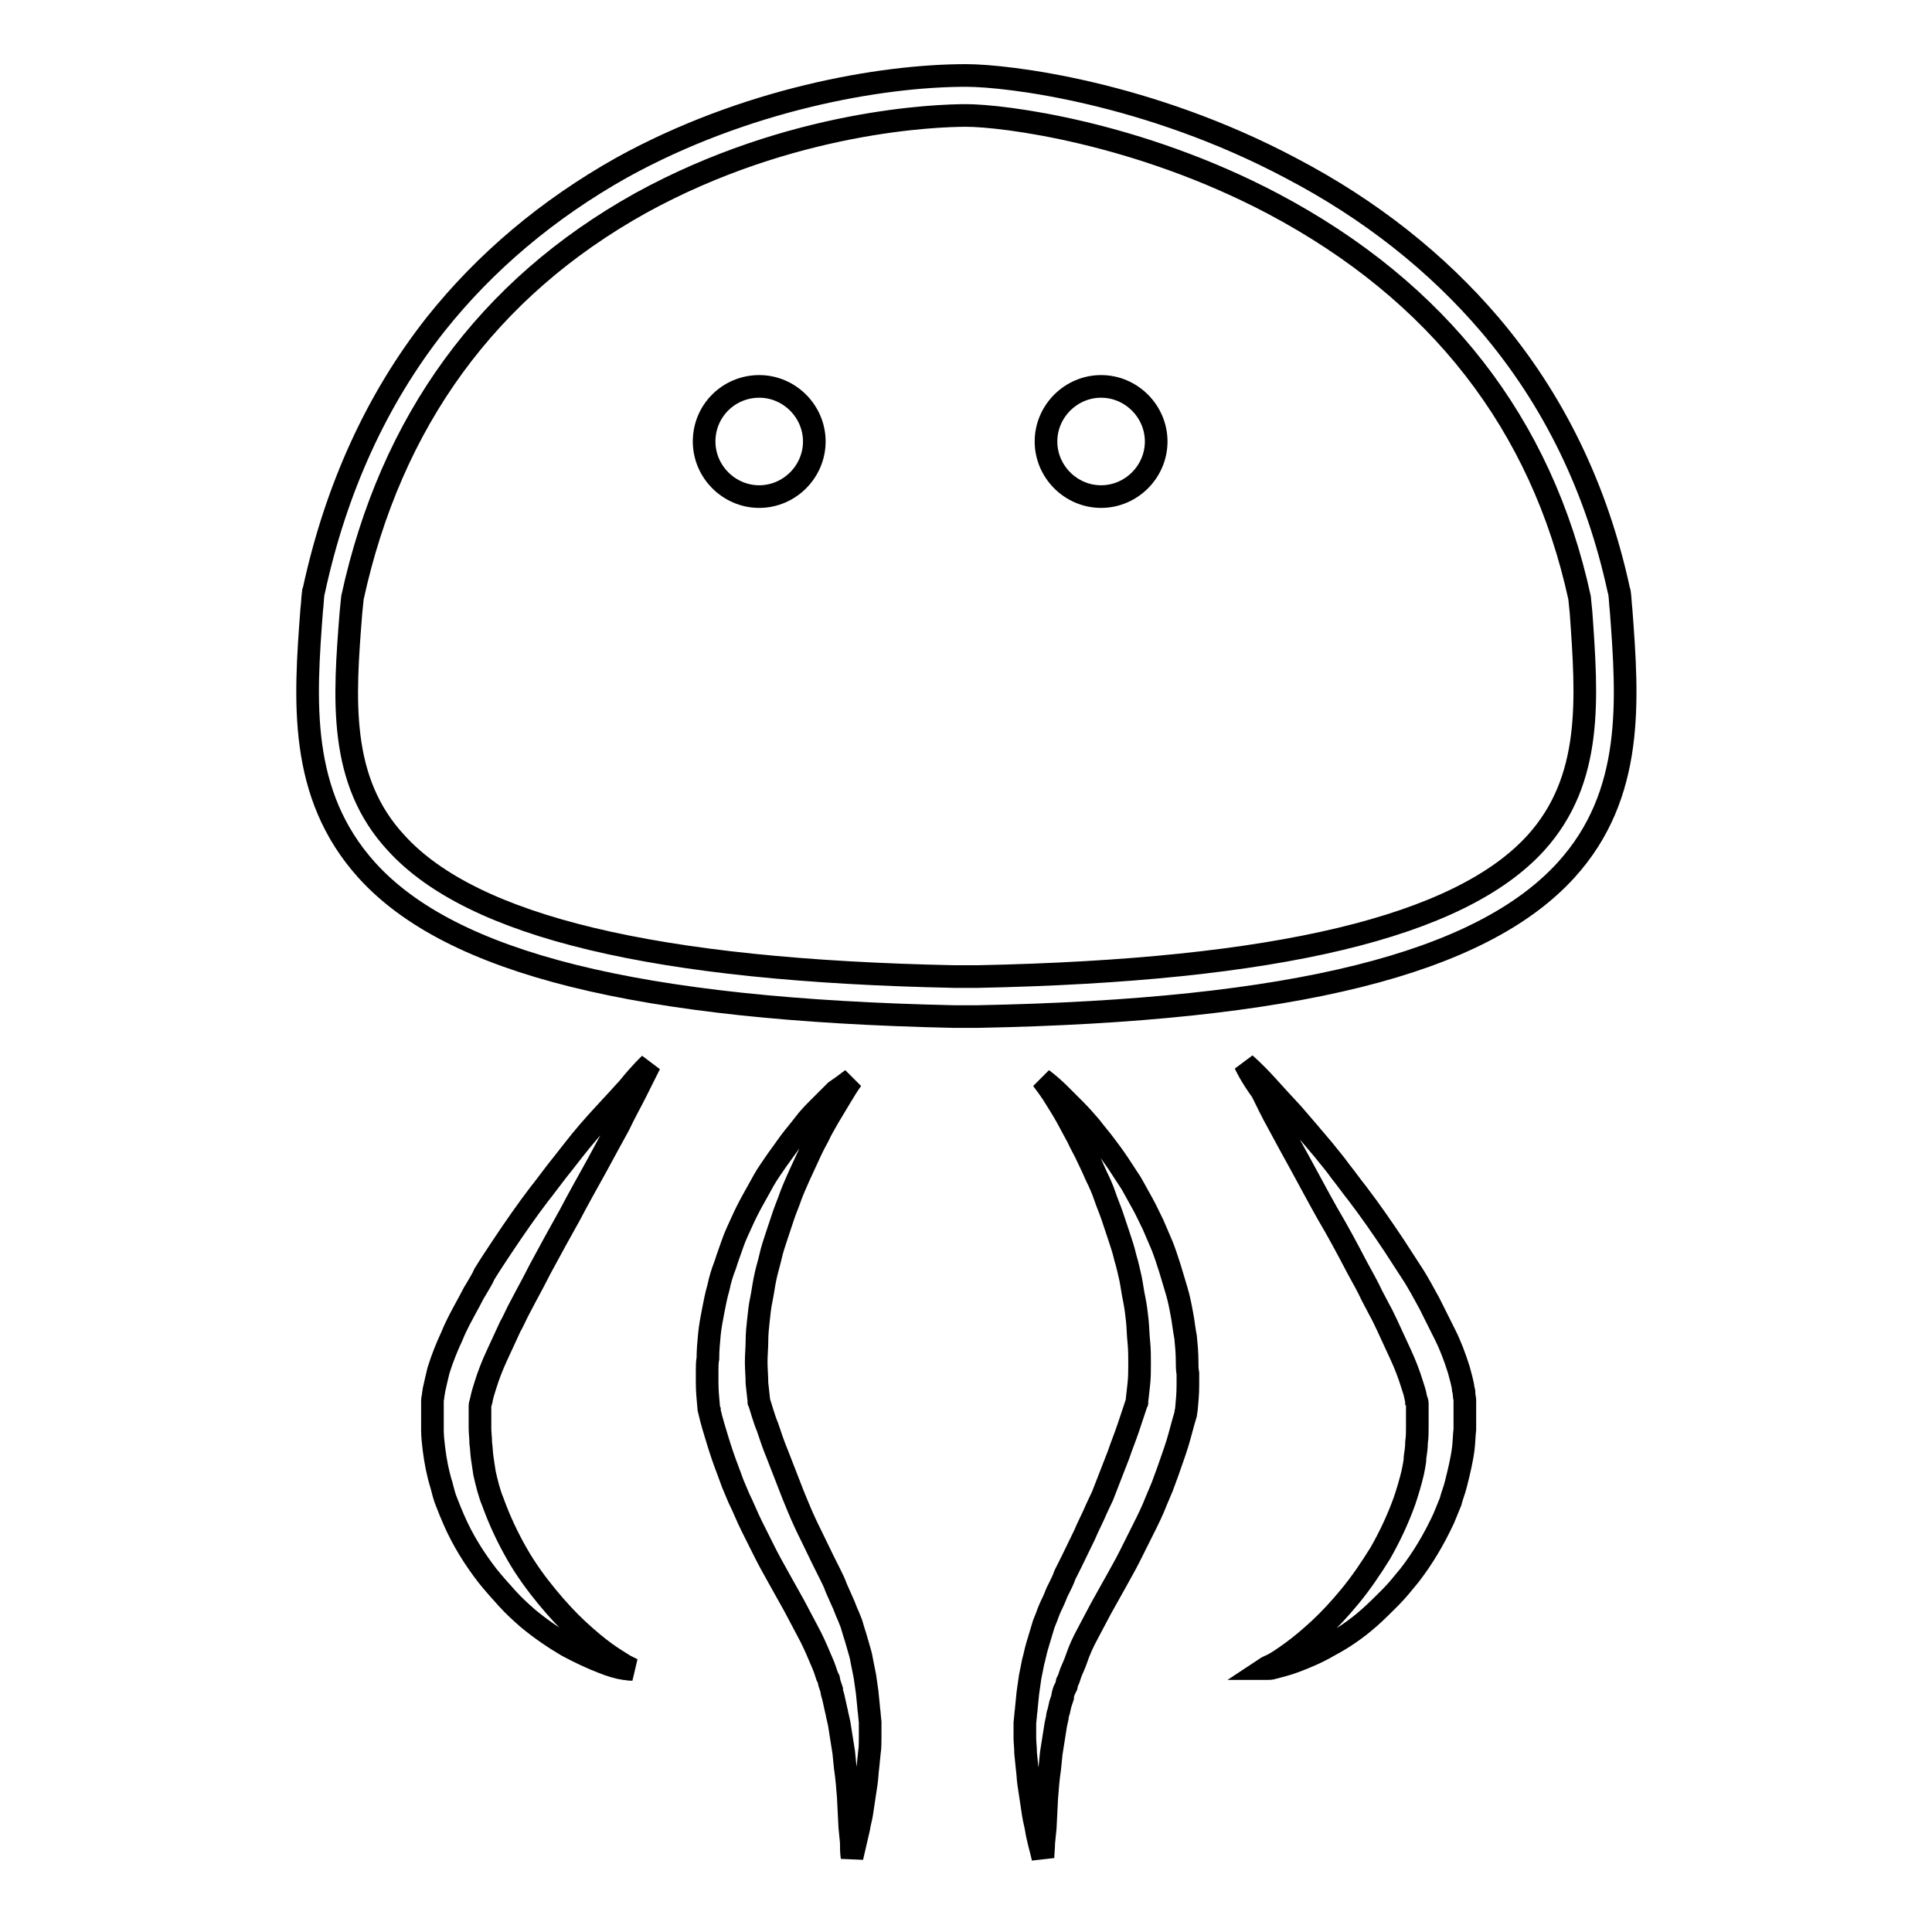 <?xml version="1.0" encoding="utf-8"?>
<!-- Svg Vector Icons : http://www.onlinewebfonts.com/icon -->
<!DOCTYPE svg PUBLIC "-//W3C//DTD SVG 1.1//EN" "http://www.w3.org/Graphics/SVG/1.1/DTD/svg11.dtd">
<svg version="1.1" xmlns="http://www.w3.org/2000/svg" xmlns:xlink="http://www.w3.org/1999/xlink" x="0px" y="0px" viewBox="0 0 256 256" enable-background="new 0 0 256 256" xml:space="preserve">
<g> <path stroke-width="3" fill-opacity="0" stroke="#000000"  d="M129.5,134.7h-3.1c-41.8-0.9-66.6-7-77.8-19.4c-9.1-10.1-8.2-22.5-7.3-34.5c0.1-0.7,0.1-1.4,0.2-2.2 c0-0.1,0-0.2,0.1-0.4c2.9-13.4,8.3-25.3,16.1-35.2c6.6-8.3,14.9-15.3,24.7-20.8C98.7,13.2,116.6,10,128,10h0 c5.5,0,24.1,2.2,43.1,12.3c10.5,5.5,19.3,12.5,26.3,20.7c8.5,10,14.2,21.8,17.1,35.2c0,0.1,0.1,0.2,0.1,0.4 c0.1,0.7,0.1,1.4,0.2,2.2c0.9,12,1.8,24.5-7.3,34.5C196.2,127.7,171.4,133.9,129.5,134.7L129.5,134.7L129.5,134.7z M126.5,129.4h3 c39.7-0.8,63.9-6.6,74-17.7c7.6-8.4,6.8-19.1,6-30.5l-0.2-2c-5-23-18.7-40.6-40.6-52.2c-18-9.5-35.8-11.7-40.7-11.7h0 c-3.7,0-23.1,0.6-43.1,11.6C64.6,38.2,51.8,55.8,46.7,79.2l-0.2,2c-0.9,11.4-1.7,22.2,6,30.5C62.6,122.8,86.8,128.6,126.5,129.4z  M86.1,141c0,0-0.7,1.4-1.9,3.8c-0.6,1.2-1.4,2.6-2.2,4.3c-0.9,1.6-1.9,3.5-3,5.5c-1.1,2-2.3,4.1-3.5,6.4c-1.3,2.3-2.6,4.7-3.9,7.1 c-0.6,1.2-1.3,2.5-2,3.8l-1,1.9c-0.3,0.6-0.6,1.3-1,2c-0.6,1.3-1.2,2.6-1.8,3.9c-0.6,1.3-1.1,2.6-1.5,3.9c-0.2,0.6-0.4,1.3-0.5,1.8 c0,0.2-0.1,0.3-0.1,0.4c0,0.1-0.1,0.3-0.1,0.4l0,0.2v0.2l0,0.6c0,0.3,0,0.6,0,1v1c0,0.7,0.1,1.3,0.1,2c0.1,0.7,0.1,1.3,0.2,2 c0.1,0.7,0.2,1.3,0.3,2c0.3,1.3,0.6,2.6,1.1,3.8c0.9,2.5,2,4.8,3.2,6.9c1.2,2.1,2.6,4,4,5.7c1.4,1.7,2.8,3.2,4.1,4.4 c1.3,1.2,2.5,2.2,3.6,3s2,1.3,2.6,1.7c0.6,0.3,1,0.5,1,0.5s-0.1,0-0.3,0c-0.2,0-0.5-0.1-0.8-0.1c-0.7-0.1-1.8-0.4-3-0.9 c-1.3-0.5-2.8-1.2-4.5-2.1c-1.7-1-3.5-2.2-5.3-3.7c-0.9-0.8-1.8-1.6-2.7-2.6s-1.8-2-2.6-3c-1.7-2.2-3.3-4.7-4.5-7.5 c-0.3-0.7-0.6-1.4-0.9-2.2c-0.3-0.7-0.5-1.5-0.7-2.3c-0.5-1.6-0.8-3.2-1-4.8c-0.1-0.8-0.2-1.7-0.2-2.5c0-0.4,0-0.8,0-1.3 c0-0.4,0-0.9,0-1.3l0-0.6v-0.3l0-0.4c0-0.3,0.1-0.5,0.1-0.7c0-0.2,0.1-0.5,0.1-0.7c0.2-0.9,0.4-1.8,0.6-2.6 c0.5-1.6,1.1-3.1,1.8-4.6c0.6-1.5,1.4-2.9,2.1-4.2c0.4-0.7,0.7-1.4,1.1-2c0.4-0.7,0.8-1.3,1.1-2c0.8-1.3,1.6-2.5,2.4-3.7 c1.6-2.4,3.2-4.7,4.8-6.8c0.8-1,1.6-2.1,2.3-3c0.8-1,1.5-1.9,2.2-2.8c1.4-1.8,2.8-3.4,4.1-4.8c1.3-1.4,2.4-2.6,3.3-3.6 C84.9,142.1,86.1,141,86.1,141L86.1,141z M112.9,143c-0.6,0.8-1.1,1.7-1.6,2.5c-0.5,0.8-1,1.7-1.5,2.5c-0.5,0.9-1,1.7-1.4,2.6 c-0.5,0.9-0.9,1.7-1.3,2.6c-0.4,0.9-0.8,1.7-1.2,2.6s-0.8,1.8-1.1,2.6c-0.3,0.9-0.7,1.8-1,2.7c-0.3,0.9-0.6,1.8-0.9,2.7 c-0.3,0.9-0.6,1.8-0.8,2.7c-0.2,0.9-0.5,1.8-0.7,2.8c-0.2,0.9-0.3,1.8-0.5,2.8c-0.2,0.9-0.3,1.8-0.4,2.8c-0.1,0.9-0.2,1.8-0.2,2.8 c0,0.9-0.1,1.8-0.1,2.8c0,0.9,0.1,1.8,0.1,2.8c0.1,0.9,0.2,1.8,0.3,2.7l-0.1-0.5c0.4,1.2,0.7,2.4,1.2,3.6c0.4,1.2,0.8,2.4,1.3,3.6 l0.7,1.8l0.7,1.8l0.7,1.8l0.7,1.7c0.5,1.2,1,2.3,1.6,3.5l1.7,3.5l0.9,1.8c0.3,0.6,0.6,1.2,0.8,1.8l0.8,1.8c0.3,0.6,0.5,1.3,0.8,1.9 l0.4,1l0.3,1c0.2,0.6,0.4,1.3,0.6,2c0.2,0.7,0.4,1.3,0.5,2l0.2,1l0.1,0.5l0.1,0.5c0.1,0.7,0.2,1.4,0.3,2.1l0.1,1l0.1,1 c0,0.3,0.1,0.7,0.1,1l0.1,1c0,0.7,0,1.4,0,2s0,1.4-0.1,2l-0.1,1l-0.1,1c-0.1,0.7-0.1,1.3-0.2,2c-0.1,0.7-0.2,1.3-0.3,2l-0.3,2 c-0.1,0.7-0.3,1.3-0.4,2c-0.3,1.3-0.6,2.6-0.9,3.9c-0.1-0.7-0.1-1.3-0.1-2l-0.1-1l-0.1-1l-0.1-2l-0.1-2c-0.1-1.3-0.2-2.6-0.4-3.9 l-0.1-1l-0.1-1c-0.1-0.6-0.2-1.3-0.3-1.9c-0.1-0.6-0.2-1.3-0.3-1.9l-0.2-0.9c-0.1-0.3-0.1-0.6-0.2-0.9l-0.2-0.9l-0.2-0.9 c-0.1-0.3-0.2-0.6-0.2-0.9l-0.3-0.9l-0.1-0.5l-0.2-0.4l-0.3-0.9c-0.2-0.6-0.5-1.2-0.7-1.7c-0.5-1.2-1-2.3-1.6-3.4 c-0.3-0.6-0.6-1.1-0.9-1.7c-0.3-0.6-0.6-1.1-0.9-1.7l-1.9-3.4c-0.6-1.1-1.3-2.3-1.9-3.5l-0.9-1.8l-0.9-1.8 c-0.6-1.2-1.1-2.5-1.7-3.7l-0.8-1.9l-0.7-1.9c-0.5-1.3-0.9-2.5-1.3-3.8c-0.4-1.3-0.8-2.6-1.1-3.9l0-0.1c-0.1-0.2-0.1-0.3-0.1-0.5 c-0.1-1.1-0.2-2.1-0.2-3.2c0-0.5,0-1.1,0-1.6c0-0.5,0-1.1,0.1-1.6c0-1.1,0.1-2.1,0.2-3.2c0.1-1,0.3-2.1,0.5-3.1 c0.2-1,0.4-2.1,0.7-3.1c0.2-1,0.5-2,0.9-3c0.3-1,0.7-2,1-2.9s0.8-1.9,1.2-2.8c0.4-0.9,0.9-1.9,1.4-2.8c0.5-0.9,1-1.8,1.5-2.7 c0.5-0.9,1.1-1.7,1.7-2.6c0.6-0.8,1.2-1.7,1.8-2.5c0.6-0.8,1.3-1.6,1.9-2.4c0.6-0.8,1.3-1.5,2-2.2c0.7-0.7,1.4-1.4,2.1-2.1 C111.3,144.2,112.1,143.6,112.9,143L112.9,143z M165,141c0,0,1.2,1,3,3c0.9,1,2,2.2,3.3,3.6c1.2,1.4,2.6,3,4.1,4.8 c0.7,0.9,1.5,1.8,2.2,2.8c0.8,1,1.5,2,2.3,3c1.6,2.1,3.2,4.4,4.8,6.8c0.8,1.2,1.6,2.5,2.4,3.7c0.4,0.6,0.8,1.3,1.2,2s0.7,1.3,1.1,2 c0.7,1.4,1.4,2.8,2.1,4.2c0.7,1.4,1.3,3,1.8,4.6c0.2,0.8,0.5,1.7,0.6,2.6c0.1,0.2,0.1,0.5,0.1,0.7s0.1,0.5,0.1,0.7l0,0.4v0.3l0,0.6 c0,0.4,0,0.9,0,1.3c0,0.4,0,0.8,0,1.3c-0.1,0.8-0.1,1.7-0.2,2.5c-0.2,1.6-0.6,3.2-1,4.8c-0.2,0.8-0.5,1.5-0.7,2.3 c-0.3,0.7-0.6,1.5-0.9,2.2c-1.3,2.8-2.8,5.3-4.5,7.5c-0.9,1.1-1.7,2.1-2.6,3c-0.9,0.9-1.8,1.8-2.7,2.6c-1.8,1.6-3.6,2.8-5.3,3.7 c-1.7,1-3.2,1.6-4.5,2.1c-1.3,0.5-2.3,0.7-3,0.9c-0.3,0.1-0.6,0.1-0.8,0.1c-0.2,0-0.3,0-0.3,0s0.3-0.2,1-0.5 c0.6-0.3,1.5-0.9,2.6-1.7c1.1-0.8,2.3-1.8,3.6-3c1.3-1.2,2.7-2.7,4.1-4.4c1.4-1.7,2.7-3.6,4-5.7c1.2-2.1,2.3-4.4,3.2-6.9 c0.4-1.2,0.8-2.5,1.1-3.8c0.1-0.6,0.3-1.3,0.3-2c0.1-0.7,0.2-1.3,0.2-2c0.1-0.7,0.1-1.3,0.1-2v-1c0-0.3,0-0.6,0-1l0-0.6v-0.2v0 v-0.1l0-0.2c0-0.1,0-0.3-0.1-0.4c0-0.1-0.1-0.3-0.1-0.4c-0.1-0.6-0.3-1.2-0.5-1.8c-0.4-1.3-0.9-2.6-1.5-3.9 c-0.6-1.3-1.2-2.6-1.8-3.9c-0.3-0.6-0.6-1.3-1-2l-1-1.9c-0.6-1.3-1.3-2.5-2-3.8c-1.3-2.5-2.6-4.9-3.9-7.1c-1.3-2.3-2.4-4.4-3.5-6.4 c-1.1-2-2.1-3.8-3-5.5c-0.9-1.6-1.6-3.1-2.2-4.3C165.6,142.4,165,141,165,141L165,141z M138.1,143c0.8,0.6,1.6,1.3,2.3,2 c0.7,0.7,1.4,1.4,2.1,2.1c0.7,0.7,1.4,1.5,2,2.2c0.6,0.8,1.3,1.6,1.9,2.4c0.6,0.8,1.2,1.6,1.8,2.5c0.6,0.9,1.1,1.7,1.7,2.6 c0.5,0.9,1,1.8,1.5,2.7c0.5,0.9,0.9,1.8,1.4,2.8c0.4,0.9,0.8,1.9,1.2,2.8c0.4,1,0.7,2,1,2.9c0.3,1,0.6,2,0.9,3c0.3,1,0.5,2,0.7,3.1 c0.2,1,0.3,2.1,0.5,3.1c0.1,1,0.2,2.1,0.2,3.2c0,0.5,0,1.1,0.1,1.6c0,0.5,0,1.1,0,1.6c0,1.1-0.1,2.1-0.2,3.2c0,0.2-0.1,0.3-0.1,0.5 l0,0.1c-0.4,1.3-0.7,2.6-1.1,3.9c-0.4,1.3-0.9,2.6-1.3,3.8l-0.7,1.9l-0.8,1.9c-0.5,1.3-1.1,2.5-1.7,3.7l-0.9,1.8l-0.9,1.8 c-0.6,1.2-1.3,2.4-1.9,3.5l-1.9,3.4c-0.3,0.6-0.6,1.1-0.9,1.7c-0.3,0.6-0.6,1.1-0.9,1.7c-0.6,1.1-1.1,2.2-1.5,3.4 c-0.2,0.6-0.5,1.2-0.7,1.7l-0.3,0.9l-0.2,0.4l-0.1,0.5L141,224c-0.1,0.3-0.2,0.6-0.2,0.9l-0.3,0.9l-0.2,0.9 c-0.1,0.3-0.2,0.6-0.2,0.9l-0.2,0.9c-0.1,0.6-0.2,1.3-0.3,1.9c-0.1,0.6-0.2,1.3-0.3,1.9l-0.1,1l-0.1,1c-0.2,1.3-0.3,2.6-0.4,3.9 l-0.1,2l-0.1,2l-0.1,1l-0.1,1c0,0.7-0.1,1.3-0.1,2c-0.3-1.3-0.7-2.6-0.9-3.9c-0.1-0.6-0.3-1.3-0.4-2l-0.3-2c-0.1-0.7-0.2-1.3-0.3-2 c-0.1-0.7-0.1-1.3-0.2-2l-0.1-1l-0.1-1c0-0.7-0.1-1.4-0.1-2c0-0.7,0-1.4,0-2l0.1-1c0-0.3,0.1-0.7,0.1-1l0.1-1l0.1-1 c0.1-0.7,0.2-1.4,0.3-2.1l0.1-0.5l0.1-0.5l0.2-1c0.2-0.7,0.3-1.3,0.5-2c0.2-0.7,0.4-1.3,0.6-2l0.3-1l0.4-1c0.2-0.6,0.5-1.3,0.8-1.9 c0.3-0.6,0.5-1.3,0.8-1.8c0.3-0.6,0.6-1.2,0.8-1.8l0.9-1.8l1.7-3.5c0.5-1.2,1.1-2.3,1.6-3.5l0.8-1.7l0.7-1.8l0.7-1.8l0.7-1.8 c0.4-1.2,0.9-2.4,1.3-3.6c0.4-1.2,0.8-2.4,1.2-3.6l-0.1,0.5c0.1-0.9,0.2-1.8,0.3-2.7c0.1-0.9,0.1-1.8,0.1-2.8c0-0.9,0-1.8-0.1-2.8 c-0.1-0.9-0.1-1.8-0.2-2.8c-0.1-0.9-0.2-1.8-0.4-2.8c-0.2-0.9-0.3-1.8-0.5-2.8c-0.2-0.9-0.4-1.8-0.7-2.8c-0.2-0.9-0.5-1.8-0.8-2.7 c-0.3-0.9-0.6-1.8-0.9-2.7c-0.3-0.9-0.7-1.8-1-2.7c-0.3-0.9-0.7-1.8-1.1-2.6c-0.4-0.9-0.8-1.8-1.2-2.6c-0.4-0.9-0.9-1.7-1.3-2.6 c-0.5-0.9-0.9-1.7-1.4-2.6c-0.5-0.9-1-1.7-1.5-2.5C139.3,144.6,138.7,143.8,138.1,143L138.1,143z"/> <path stroke-width="3" fill-opacity="0" stroke="#000000"  d="M93.3,58.5c0,4,3.3,7.3,7.3,7.3c4,0,7.3-3.3,7.3-7.3c0,0,0,0,0,0c0-4-3.3-7.3-7.3-7.3 C96.6,51.2,93.3,54.4,93.3,58.5C93.3,58.5,93.3,58.5,93.3,58.5z"/> <path stroke-width="3" fill-opacity="0" stroke="#000000"  d="M138.6,58.5c0,4,3.3,7.3,7.3,7.3s7.3-3.3,7.3-7.3s-3.3-7.3-7.3-7.3S138.6,54.5,138.6,58.5L138.6,58.5z"/></g>
</svg>
